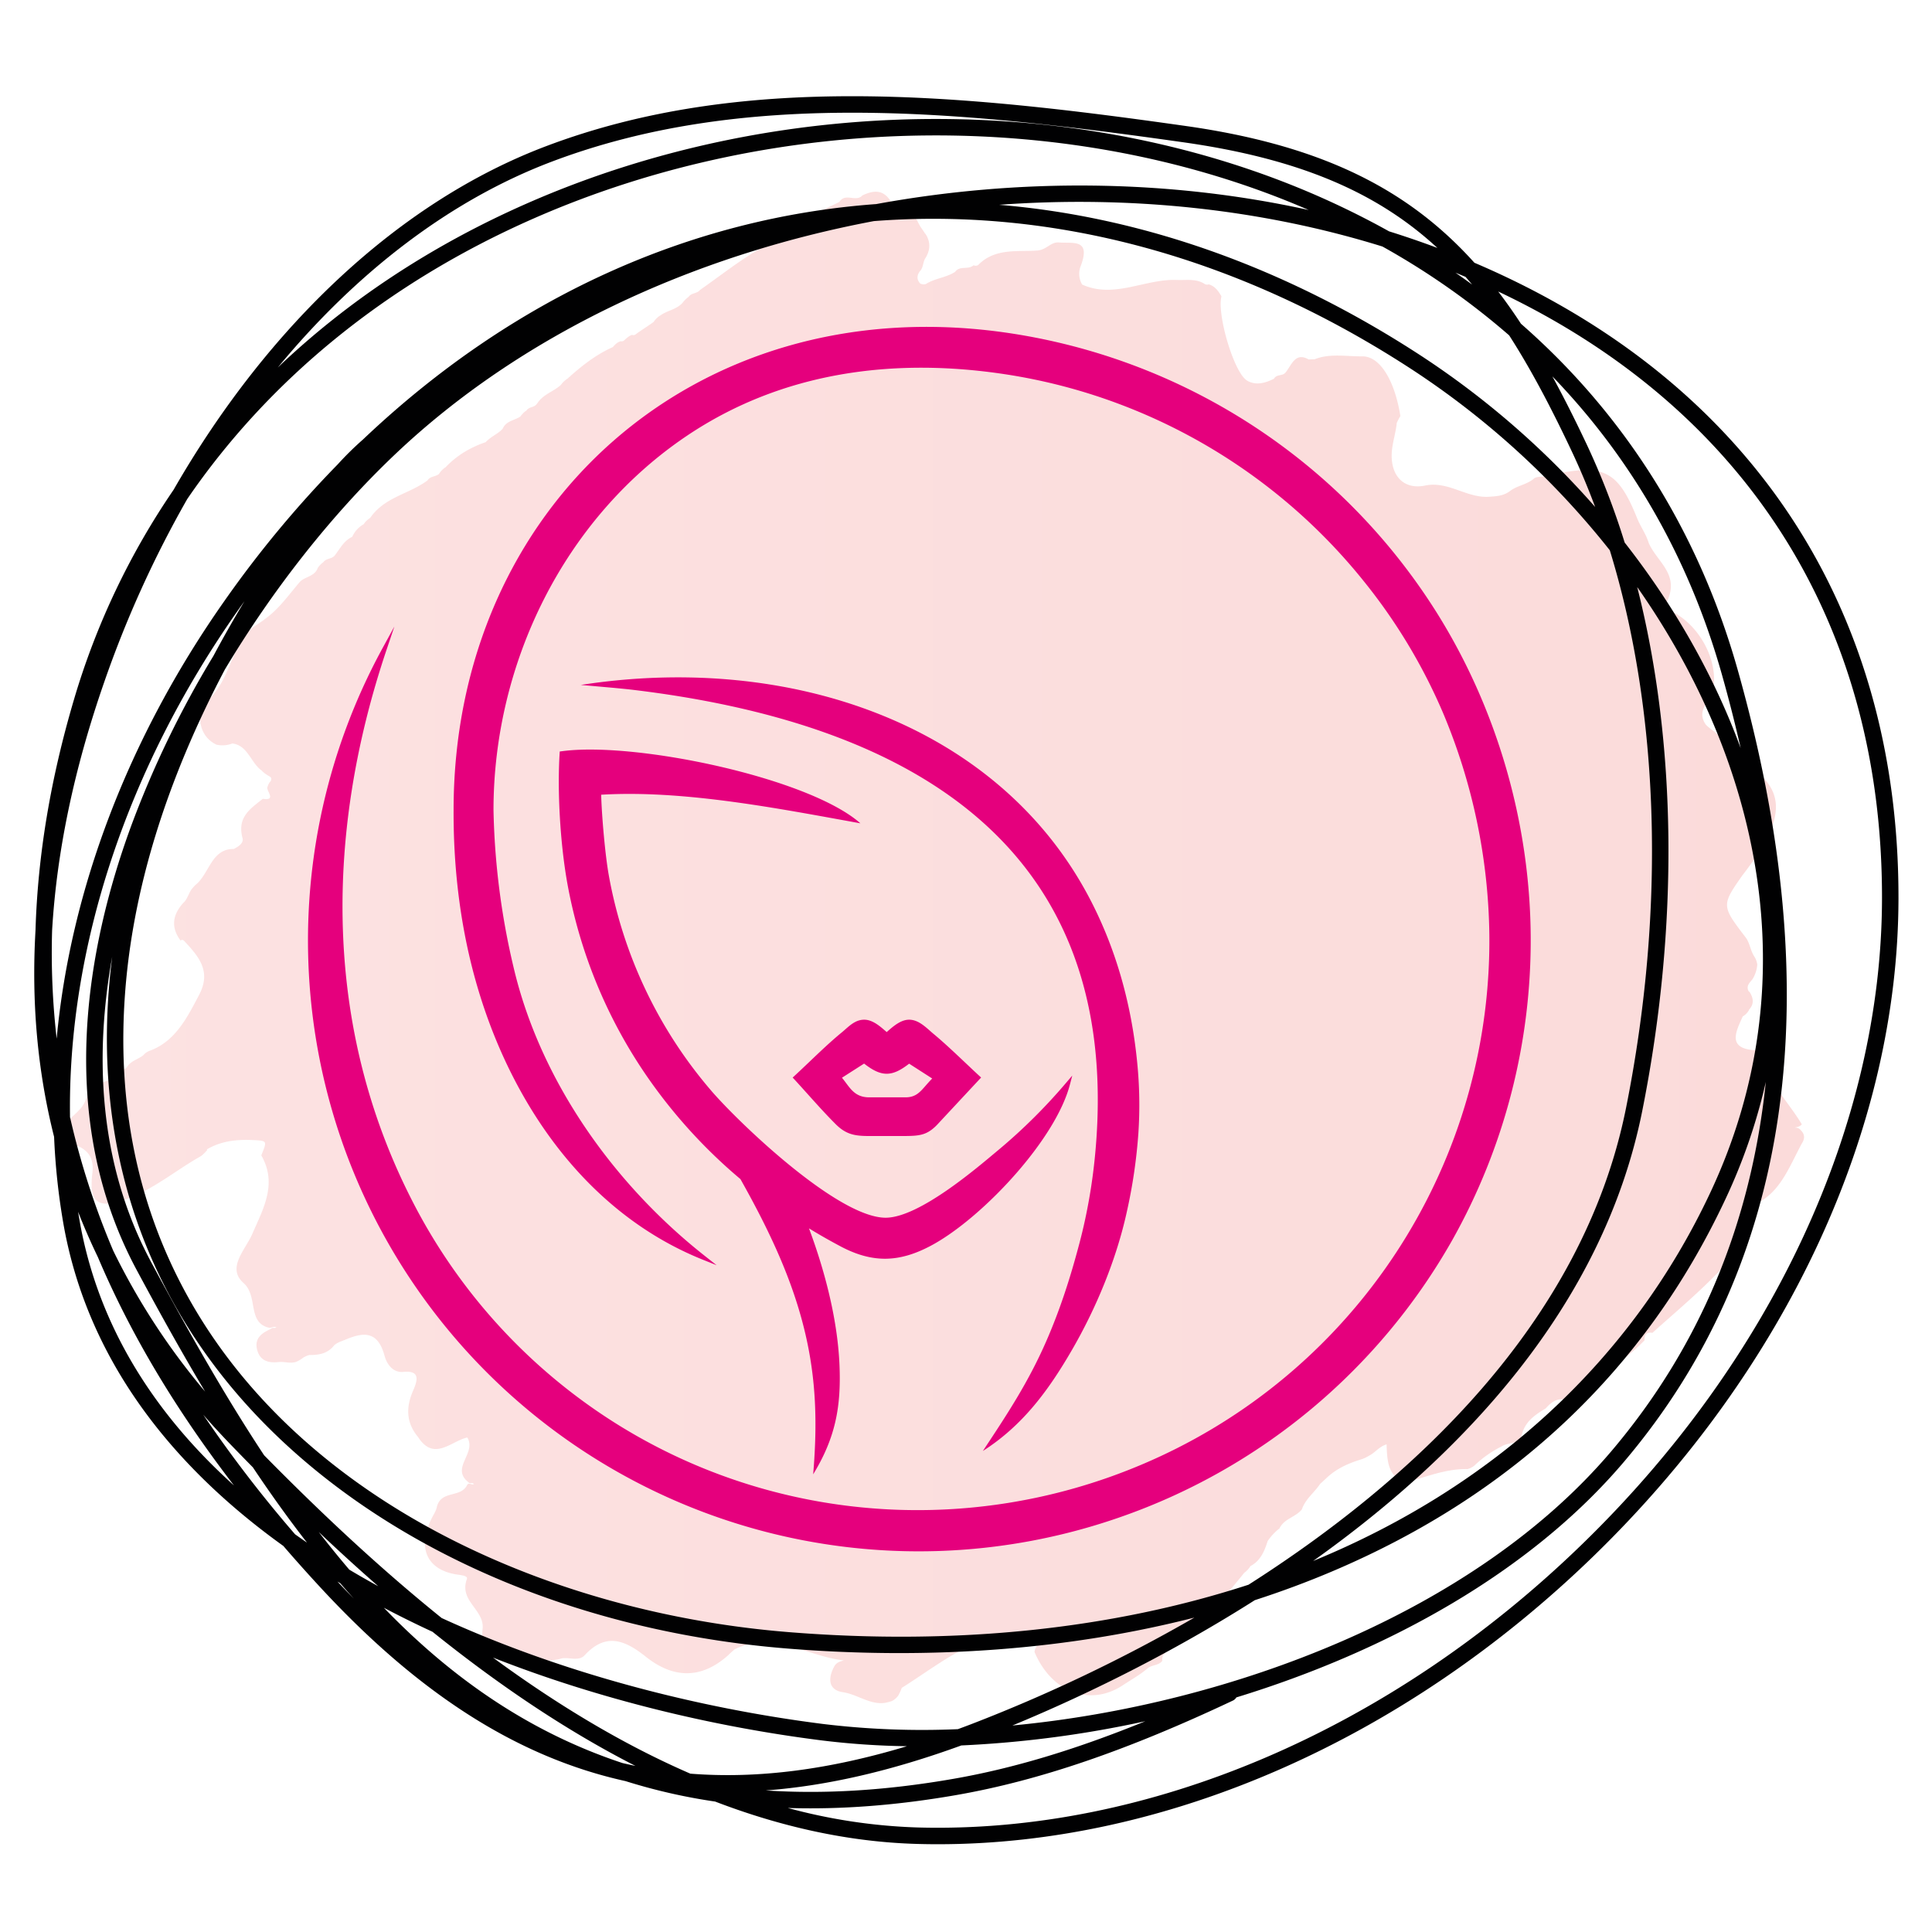 <svg id="Ebene_1" data-name="Ebene 1" xmlns="http://www.w3.org/2000/svg" xmlns:xlink="http://www.w3.org/1999/xlink" viewBox="0 0 1417.323 1417.323"><defs><style>.cls-1{fill:url(#linear-gradient);}.cls-2{fill:#010102;}.cls-3{fill:#e5007d;}</style><linearGradient id="linear-gradient" x1="45.515" y1="695.045" x2="1323.456" y2="695.045" gradientUnits="userSpaceOnUse"><stop offset="0" stop-color="#fce2e2"/><stop offset="1" stop-color="#fbdbda"/></linearGradient></defs><path class="cls-1" d="M675.058,207.979a5.824,5.824,0,0,0,4.174.391c6.789-4.357,15.033-4.612,21.755-9.157l-.298.185c3.553-4.804,9.611-1.215,13.528-4.799a3.544,3.544,0,0,0,3.335-.142c12.382-12.742,29.158-9.591,43.421-10.676,6.89-.525,9.801-6.405,15.879-5.908,10.384.85,23.663-2.971,15.92,17.417a15.384,15.384,0,0,0,1.015,13.317l-.01.1c23.632,10.705,46.29-4.339,69.626-3.325,6.888.3,13.711-1.142,20.098,2.756a3.13,3.13,0,0,0,3.163.44c4.554,1.281,7.212,4.927,9.495,9.041l-.121-.103c-3.349,13.088,9.146,55.954,18.875,61.719,6.26,3.71,13.336,1.862,19.764-1.457l-.059.046c1.935-3.567,6.372-1.693,8.573-4.683l-.045.075c4.478-5.61,7.102-15.133,16.902-9.52q2.177-.068,4.354-.136c11.408-4.522,23.324-1.997,34.905-2.146,13.223-.17,23.941,18.052,28.02,43.863l.265-.545a53.938,53.938,0,0,0-2.911,5.489c-.612,6.088-2.385,11.95-3.266,17.913-2.81,19.033,7.047,31.585,24.095,28.062,16.909-3.494,30.386,9.241,46.606,8.234,5.819-.361,10.824-.615,15.559-4.15,5.531-4.289,12.808-4.686,18.061-9.606,4.394-2.048,9.616.212,13.761-3.14a3.789,3.789,0,0,0,3.47-.225c34.163-6.642,44.452-.991,58.003,32.8,2.517,6.274,6.55,11.604,8.498,18.108,5.684,13.486,22.331,22.628,14.028,41.718a17.37,17.37,0,0,1-2.706,5.326c-2.362,1.647-3.173-1.608-1.695.963.855,1.489,3.247.767,4.936,1.215,24.159,10.344,39.499,42.047,31.104,64.093-4.606,5.962-9.462,11.866-3.71,20.096,3.663,3.838,8.707,5.926,11.542,10.79a22.075,22.075,0,0,1,1.338,5.291,13.481,13.481,0,0,0,2.293,5.005c45.117,21.621,47.009,43.816,11.736,89.312-15.594,22.169-15.437,22.533,2.348,45.745,3.03,3.954,3.459,9.909,6.47,14.195a14.955,14.955,0,0,1,2,5.595,23.95,23.95,0,0,1-3.545,10.835c-2.131,2.636-5.047,5.021-2.563,9.211l.26-.197c3.05,4.64,3.818,9.189-.454,13.536l.342-.127a12.644,12.644,0,0,1-4.632,4.802l.094-.284c-5.453,11.818-11.54,23.839,8.744,25.123,2.049.13,4.557,1.759,5.043,3.8,4.844,20.317,19.428,33.83,29.379,50.556l-.089.091c-1.361,1.722-3.375,1.764-5.165,2.384a5.02,5.02,0,0,1,4.919,2.399l-.1-.227c2.744,2.898,2.579,6.005.558,9.245l-.159.211c-9.864,18.286-16.954,39.332-38.508,45.993l.026-.011c-5.242,10.069-3.96,21.49-5.635,32.299l-1.417-.341-1.385.474c-18.738,22.808-41.142,41.096-62.637,60.441-3.803-.618-6.086.754-5.777,5.491-16.359,17.006-36.813,27.245-55.426,40.479l.172-.181a5.838,5.838,0,0,1-4.031,3.145c-5.657-.916-9.574,2.442-13.218,6.497-8.168,4.925-16.044,10.101-17.933,21.279-3.595,5.309-9.897,3.624-14.406,6.609a80.864,80.864,0,0,0-20.01,14.102,13.795,13.795,0,0,1-5.068,2.533c-15.415-.355-29.697,5.561-44.342,9.534-14.168-3.062-14.515-15.455-14.995-27.667-5.323,1.565-8.352,6.014-12.613,8.182a31.462,31.462,0,0,1-5.211,2.588c-9.819,2.942-19.165,6.952-26.889,14.541q-2.111,1.949-4.235,3.874l.142-.118c-4.192,6.401-10.662,10.866-13.307,18.584l.383-.48c-4.582,6.316-13.289,6.96-16.906,14.603l.161-.176a39.565,39.565,0,0,0-8.78,9.391l.056-.172c-2.393,7.743-5.528,14.876-12.848,18.569l.223-.141a17.24,17.24,0,0,1-4.472,4.901l.133-.234c-15.913,19.828-32.669,38.73-51.396,55.462l.313-.422c-4.719-1.48-5.883,3.527-8.642,5.622a7.223,7.223,0,0,0-.603,4.18c-2.884,3.765-7.841,2.795-11.067,5.778-5.564,4.666-11.836,8.132-17.79,12.089-24.207,16.087-52.56,5.24-64.939-24.379.749-5.918,6.125-7.196,8.86-10.149-42.292-12.353-73.211,15.807-106.256,36.552a32.759,32.759,0,0,1-2.599,5.717,13.515,13.515,0,0,1-4.598,3.936,32.769,32.769,0,0,1-5.748,1.424c-10.851,1.149-19.769-6.375-30.211-7.909-10.288-1.512-11.363-9.55-6.39-18.816,1.645-3.062,4.164-3.71,7.137-4.523-26.791-2.808-51.987-22.113-80.186-8.085q-2.31,1.931-4.489,4.036l.174-.104c-19.983,18.153-40.657,17.565-60.955,1.369-15.078-12.032-29.167-17.894-44.712-1.007-4.177,4.539-10.856,1.565-16.37,2.21-14.884,4.316-29.316-.455-43.739-3.096-8.745-1.601-16.271-6.169-14.813-18.284,1.709-14.2-17.54-20.489-11.485-36.696.872-2.333-3.822-2.845-6.637-3.238-22.87-3.191-30.32-19.753-18.808-42.094,1.361-2.64,2.993-5.005,3.489-8.068,3.439-11.985,17.695-5.904,22.287-15.911,1.447-1.759,3.253.716,4.779-.437-1.038-1.443-2.956.246-4.008-1.322-13.318-10.506,6.157-21.206-.809-32.791-11.674,2.464-24.386,17.91-36.086-.277-8.599-10.287-9.163-21.433-3.788-33.817,3.183-7.333,5.873-15.315-7.078-14.033-7.484.74-12.069-5.502-13.798-11.936-5.109-19.016-16.343-16.962-29.107-11.533-2.685,1.07-5.478,1.895-7.763,3.918l.084-.114c-4.778,6.271-11.304,7.34-18.21,7.277a14.605,14.605,0,0,0-5.236,2.387,21.194,21.194,0,0,1-5.104,2.834c-4.115,1.07-8.219-.494-12.339-.035-6.633.739-13.015-.43-15.45-7.989-3.055-9.486,3.318-13.384,9.986-16.469,1.049-1.217,2.627-.104,3.792-.953-1.918-1.254-3.768.815-5.716.137-15.679-3.954-7.496-23.103-18.303-32.679-12.681-11.239,1.327-24.254,6.567-36.438,7.725-17.964,18.457-36.327,6.413-57.249,4.363-10.659,4.363-10.662-5.483-11.188-11.972-.64-23.658.45-34.465,6.813l.324.436a34.621,34.621,0,0,1-4.414,4.351c-18.816,10.565-35.696,25.116-56.234,32.19-19.777,6.811-26.233,1.845-23.635-19.738,1.403-11.653-3.778-17.17-12.707-20.59-3.987-2.502-11.249-1.614-9.198-10.407l-.108.237c3.114-10.019,13.857-13.282,17.211-23.088l-.101.21c3.115-8.224,9.669-11.697,16.769-14.418l-.099.066A90.481,90.481,0,0,1,92.75,783.417l-.117.23c2.807-5.436,8.56-6.289,12.681-9.678l-.176.132a11.342,11.342,0,0,1,4.8-3.31c18.718-6.864,27.369-24.254,36.318-41.316,9.138-17.672-1.295-28.587-11.489-39.586l-1.185-.468-1.164.528c-7.314-9.921-5.699-19.041,2.083-27.609l.159-.16c2.871-2.635,3.654-6.774,5.936-9.855a27.997,27.997,0,0,1,4.069-4.228c8.989-8.361,11.011-25.517,26.796-25.278,3.27-1.623,7.444-4.254,6.471-7.886-4.175-15.584,5.914-21.734,14.84-28.907,10.898,1.586,1.602-6.432,3.6-9.02a8.844,8.844,0,0,1,2.139-3.909c1.582-2.964-.936-3.452-2.527-4.568a20.323,20.323,0,0,1-4.103-3.326c-7.923-5.664-10.162-18.499-21.425-19.784a20.442,20.442,0,0,1-11.616.896c-15.101-7.176-13.939-26.092-7.502-31.587,16.353-13.961,17.675-36.527,30.71-51.412l-.293.317c3.709-4.084,8.636-6.255,12.781-9.654l-.125.088c10.382-7.359,17.702-18.132,26.059-27.749l-.392.384c3.98-3.793,10.42-3.708,12.961-9.77l-.252.237a16.242,16.242,0,0,1,4.55-4.822l-.286.326c2.006-3.309,6.163-2.376,8.467-5.098l-.05.054c3.936-5.048,6.911-11.171,12.994-13.824l-.112.115a19.792,19.792,0,0,1,8.583-9.43l-.164.113a15.27,15.27,0,0,1,4.717-4.609l-.145.258c10.627-15.778,28.914-17.731,42.576-28.031l-.288.205c2.073-3.342,6.154-2.517,8.661-4.96l-.185.134a15.098,15.098,0,0,1,4.637-4.739l-.271.358c8.461-9.12,18.624-15.037,29.897-18.865l-.198.189c3.579-4.137,8.737-5.904,12.445-9.849l.091-.06c2.574-5.995,8.6-6.099,12.97-9.028l-.092.068c1.417-1.695,2.775-3.465,4.714-4.512l-.287.378c1.706-3.451,6.11-2.254,7.946-5.48l.194-.166c4.315-6.7,11.827-8.533,17.292-13.482l-.086.067a20.256,20.256,0,0,1,4.66-4.551l-.247.347c10.39-9.459,21.257-18.104,33.919-23.701l-.065.036c1.602-1.918,3.325-3.644,5.741-4.257a2.916,2.916,0,0,0,2.879-1.02c1.685-1.461,3.321-3.009,5.457-3.672a2.696,2.696,0,0,0,2.967-.666c4.24-3.08,8.699-5.781,12.93-8.878l-.141.103a17.531,17.531,0,0,1,4.626-4.657l-.301.344c5.211-4.182,12.267-4.56,16.975-9.777l-.074.053a21.607,21.607,0,0,1,4.662-4.535l-.284.324c1.956-3.319,6.157-2.329,8.361-5.175l-.009.006c15.612-10.911,30.585-22.935,47.17-32.146l-.257.178c8.912-3.99,16.36-11.153,25.74-14.134l-.199.163c8.242-9.544,19.518-13.339,29.934-18.763l-.106.153c4.301-7.219,12.206.396,16.974-4.898l-.123.059c8.052-3.843,15.568-4.812,21.129,4.688l-.057-.027c3.98,2.855,9.6-.746,13.111,3.956l-.528.929c4.731,3.433,6.43,9.302,9.505,14.063a55.932,55.932,0,0,1,3.155,4.719l-.125-.507c4.067,6.06,3.901,12.144.09,18.25l.18-.308c-2.062,2.871-1.504,7.051-4.065,9.672l.049-.089C672.628,201.851,672.261,204.93,675.058,207.979Z"/><path class="cls-2" d="M688.164,1352.932c-5.102,0-10.184-.071-15.271-.213-51.009-1.425-100.651-12.843-148.277-31.092a421.729,421.729,0,0,1-65.784-15.012c-79.624-17.591-152.155-64.551-224.074-142.387Q220.846,1149.17,207.868,1134.12C125.095,1074.722,63.616,996.425,46.391,897.029a490.266,490.266,0,0,1-6.707-63.045q-18.255-72.255-13.631-151.683C27.691,627.28,37.163,570.962,54.347,512.913a545.85,545.85,0,0,1,72.987-153.595C196.881,238.305,293.321,147.94,400.148,107.419c144.549-54.821,304.619-38.381,469.598-15.015,100.733,14.269,163.657,46.774,211.889,100.346.525.225,1.03.443,1.555.667,199.832,85.875,309.762,251.176,309.541,465.455-.174,168.822-81.622,344.667-223.46,482.45C1030.249,1276.374,855.738,1352.929,688.164,1352.932ZM577.94,1326.332a411.789,411.789,0,0,0,95.288,14.307c168.993,4.648,346.692-71.081,487.62-207.985,139.512-135.522,219.624-308.214,219.795-473.792.207-201.634-99.55-358.85-281.557-445.01q8.619,11.3,16.708,23.661C1192.163,304.311,1246.237,390.224,1274.82,491.53c67.773,240.213,39.694,435.632-83.452,580.837-68.708,81.017-173.584,138.893-284.357,172.853a6.029,6.029,0,0,1-2.597,2.343c-77.721,36.681-142.151,58.693-202.762,69.275Q636.415,1328.219,577.94,1326.332Zm-16.127-12.857c41.925,2.765,87.612.212,137.762-8.546,43.56-7.602,89.224-21.265,140.66-42.241a799.766,799.766,0,0,1-134.994,17.777C654.215,1299.046,606.692,1310.122,561.813,1313.474ZM506.452,1301.165c49.429,3.901,101.881-2.939,158.883-20.134a573.383,573.383,0,0,1-63.126-4.332c-77.927-9.889-161.896-29.746-240.522-60.667C406.894,1249.254,455.438,1279.035,506.452,1301.165Zm-49.801-7.79q4.736,1.12,9.502,2.104c-53.009-27.055-102.975-61.487-148.864-98.39q-18.157-8.388-35.698-17.635C330.849,1230.485,387.688,1270.539,456.651,1293.375ZM324.014,1186.996c89.038,40.831,188.576,66.147,279.718,77.709a603.242,603.242,0,0,0,98.971,3.816q4.829-1.77,9.709-3.636a1173.029,1173.029,0,0,0,163.776-78.208c-91.579,23.387-193.041,31.219-298.77,22.684-137.815-11.12-263.842-60.245-354.869-138.329C119.349,982.508,69.923,864.202,79.611,728.907q.965-13.448,2.691-27.017c-12.613,70.06-11.007,150.249,28.631,224.097,26.418,49.214,53.487,97.165,82.821,141.608C231.821,1106.259,275.659,1148.028,324.014,1186.996Zm596.543-13.117c-68.269,43.359-133.835,73.761-177.849,91.954,159.898-15.083,339.134-83.009,439.442-201.286,64.644-76.222,102.439-166.771,113.263-270.856a420.193,420.193,0,0,1-29.507,85.75c-58.525,125.014-155.69,217.003-288.802,273.412Q949.673,1164.477,920.557,1173.879ZM164.904,491.261C121.689,573.435,97.152,653.222,91.668,729.768c-20.952,292.564,237.617,447.448,486.723,467.547,123.937,10.004,238.118-2.375,337.556-34.766,118.87-75.809,245.238-191.173,276.959-349.92,29.144-145.869,24.476-290.53-11.934-408.937a613.73,613.73,0,0,0-144.901-132.465C907.835,187.489,771.622,152.054,641.066,162.202,507.246,187.41,381.781,245.89,289.538,333.576,242.973,377.841,199.841,432.816,164.904,491.261Zm82.643,668.97q6.011,6.405,12.037,12.524-5.032-5.569-9.965-11.282C248.929,1161.063,248.235,1160.644,247.547,1160.23Zm8.694-8.729q10.447,6.241,21.23,12.149c-15.086-13.191-29.649-26.518-43.637-39.753Q244.781,1138.062,256.241,1151.502ZM1201.062,430.653c28.994,114.211,30.771,248.845,3.695,384.343-28.858,144.432-133.681,253.499-241.446,330.154,131.834-54.19,233.484-146.589,291.646-270.833C1327.337,719.708,1290.437,558.066,1201.062,430.653ZM216.441,1125.547c2.886,2.054,5.828,4.108,8.765,6.117-13.805-17.744-27.005-36.227-39.691-55.21q-8.118-8.242-15.877-16.272-10.667-11.031-20.533-22.316A949.403,949.403,0,0,0,216.441,1125.547ZM57.307,888.984c.319,2.001.649,3.987.995,5.979,13.483,77.819,55.199,142.375,113.343,194.768-42.757-55.532-75.992-111.195-99.863-167.565Q63.868,905.783,57.307,888.984ZM83.084,917.553a500.539,500.539,0,0,0,67.381,103.309c-17.541-29.341-34.161-59.312-50.18-89.156C39.772,818.972,64.484,692.827,95.871,606.859a727.924,727.924,0,0,1,60.682-125.646q10.664-19.99,22.761-40.14c-1.644,2.284-3.293,4.606-4.92,6.918C92.631,564.24,49.564,695.994,51.361,819.515A577.387,577.387,0,0,0,83.084,917.553ZM38.226,682.608A552.402,552.402,0,0,0,41.572,761.94C51.638,653.328,93.894,541.434,164.509,441.038a801.233,801.233,0,0,1,83.31-100.447,227.98,227.98,0,0,1,18.459-18.167c109.716-104.221,240.145-162.796,376.473-172.706,104.734-19.202,214.329-18.385,317.32,4.338C787.554,79.102,571.505,81.135,391.395,160.322,284.146,207.477,197.457,278.266,137.362,366.091A799.1,799.1,0,0,0,76.076,501.492Q43.266,596.158,38.226,682.608ZM1191.859,398.012c35.967,45.874,65.28,96.835,85.11,150.83q-6.047-26.608-13.781-54.031C1239.308,410.173,1197.2,336.515,1138.826,276.12c8.487,15.519,16.777,32.065,25.081,49.645A556.458,556.458,0,0,1,1191.859,398.012ZM732.984,150.244C836.819,158.92,942.12,195.442,1042.682,261.105A625.503,625.503,0,0,1,1170.198,371.907q-7.879-21.181-17.222-40.978c-15.083-31.936-29.891-60.147-45.85-84.91a548.938,548.938,0,0,0-92.942-65.161C924.756,153.065,828.184,143.321,732.984,150.244ZM625.21,82.687c-76.697,0-150.747,9.473-220.778,36.035C330.619,146.721,261.819,199.24,203.757,269.619c51.257-48.848,112.723-89.563,182.774-120.363,189.116-83.151,417.309-82.591,595.516,1.487q19.02,8.972,36.988,18.978,17.919,5.6,35.436,12.158c-43.976-40.594-100.813-65.382-186.419-77.505C785.33,92.655,703.878,82.687,625.21,82.687ZM1067.765,200.06q6.162,4.276,12.182,8.703-2.391-2.865-4.828-5.645C1072.67,202.082,1070.226,201.064,1067.765,200.06Z"/><path class="cls-3" d="M799,879.503q-2.918,16.563-7.016,32.133c-6.737,25.616-14.362,49.294-24.654,72.757-13.135,29.941-28.474,53.152-46.296,80.055,29.287-18.723,48.177-44.434,65.462-74.295,17.484-30.183,32.424-65.936,40.121-101.059a387.673,387.673,0,0,0,8.514-57.931,312.502,312.502,0,0,0-.849-51.398c-4.369-45.001-16.407-85.124-34.592-120.031-66.618-127.9-219.528-181.148-373.591-157.263l22.624,2.011c6.049.564,11.675,1.115,15.369,1.555C660.63,529.554,824.436,615.559,803.54,845.309Q801.937,862.915,799,879.503Zm254.612-430.681A448.77,448.77,0,0,0,735.307,243.642c-226.059-30.959-402.559,128.59-402.549,350.631-.172,40.336,4.361,79.24,13.657,115.748,23.209,91.157,79.246,178.049,169.295,214.144l10.023,4.01-8.481-6.681C450.316,868.78,396.186,792.742,376.701,709.361a543.109,543.109,0,0,1-14.665-115.088c0-107.851,51.861-214.134,142.081-274.711,69.699-46.808,151.464-57.444,233.348-44.993a415.032,415.032,0,0,1,85.732,22.632,419.185,419.185,0,0,1,177.646,129.622,410.103,410.103,0,0,1,57.661,95.901A432.825,432.825,0,0,1,1092.585,685.38,417.159,417.159,0,0,1,863.64,1062.323c-129.815,65.601-284.586,60.439-409.25-16.479A416.612,416.612,0,0,1,300.827,877.801c-30.837-61.308-46.318-125.837-49.1-191.052-3.01-70.396,8.758-141.607,31.962-210.422l5.63-16.715-8.463,15.475a448.048,448.048,0,0,0,539.557,638.372A449.822,449.822,0,0,0,1065.403,909.71a448.797,448.797,0,0,0,57.521-223.149C1122.334,603.128,1098.014,519.347,1053.611,448.821ZM410.638,551.289c-1.943,28.398.279,67.192,5.537,96.598a363.356,363.356,0,0,0,57.761,140.76,381.852,381.852,0,0,0,69.249,76.346c20.087,35.681,35.238,67.965,44.53,101.394,10.98,39.487,12.232,74.618,8.838,115.17,16.375-26.811,20.708-49.76,19.251-81.176-1.619-34.859-11.749-70.975-22.333-99.245q4.762,2.912,9.587,5.7,6.907,3.971,13.808,7.63c11.672,6.151,22.395,9.081,33.12,8.937,10.717-.163,21.378-3.4,32.952-9.563,19.381-10.316,43.649-31.152,63.803-54.51,18.193-21.079,33.09-44.265,38.156-63.726l1.718-6.545-4.397,5.152A408.554,408.554,0,0,1,732.37,843.689c-13.8,11.458-57.695,49.714-82.782,49.638-35.431-.191-108.937-70.991-128.211-93.644a332.76,332.76,0,0,1-74.768-157.585c-2.681-15.018-5.198-43.743-5.585-59.082,60.892-3.63,130.324,10.181,190.161,20.973C593.524,570.68,467.375,544.118,413.181,550.97ZM685.041,758.624c-.837-.68-1.826-1.554-2.826-2.443-4.381-3.855-9.232-8.128-15.269-8.128-6.055,0-11.474,4.708-15.913,8.586l-.554.48-.506-.435c-4.463-3.896-9.884-8.632-16.001-8.632-5.814,0-9.964,3.662-13.936,7.163-.823.732-1.65,1.465-2.445,2.115-7.75,6.32-15.923,14.109-23.82,21.631-3.781,3.599-7.506,7.147-11.126,10.484l-1.146,1.046,1.054,1.142c3.215,3.488,6.541,7.197,9.89,10.918,6.625,7.376,13.342,14.863,20.035,21.55,8.373,8.696,15.297,9.313,26.548,9.298H661.81c13.045-.068,18.564-.189,27.266-9.992l30.674-32.922-1.144-1.062c-3.472-3.187-6.98-6.513-10.528-9.868C700.448,772.343,692.635,764.949,685.041,758.624Zm-5.88,37.714c-4.537,5.222-7.741,8.891-15.63,8.67l-25.241.004c-9.643.209-13.45-4.899-17.679-10.578-.933-1.25-1.887-2.527-2.932-3.809L633.9,780.25c6.33,4.931,11.363,7.426,16.509,7.452,5.136.014,10.175-2.436,16.537-7.386l16.92,10.878C682.079,793.002,680.561,794.738,679.162,796.338Z"/></svg>